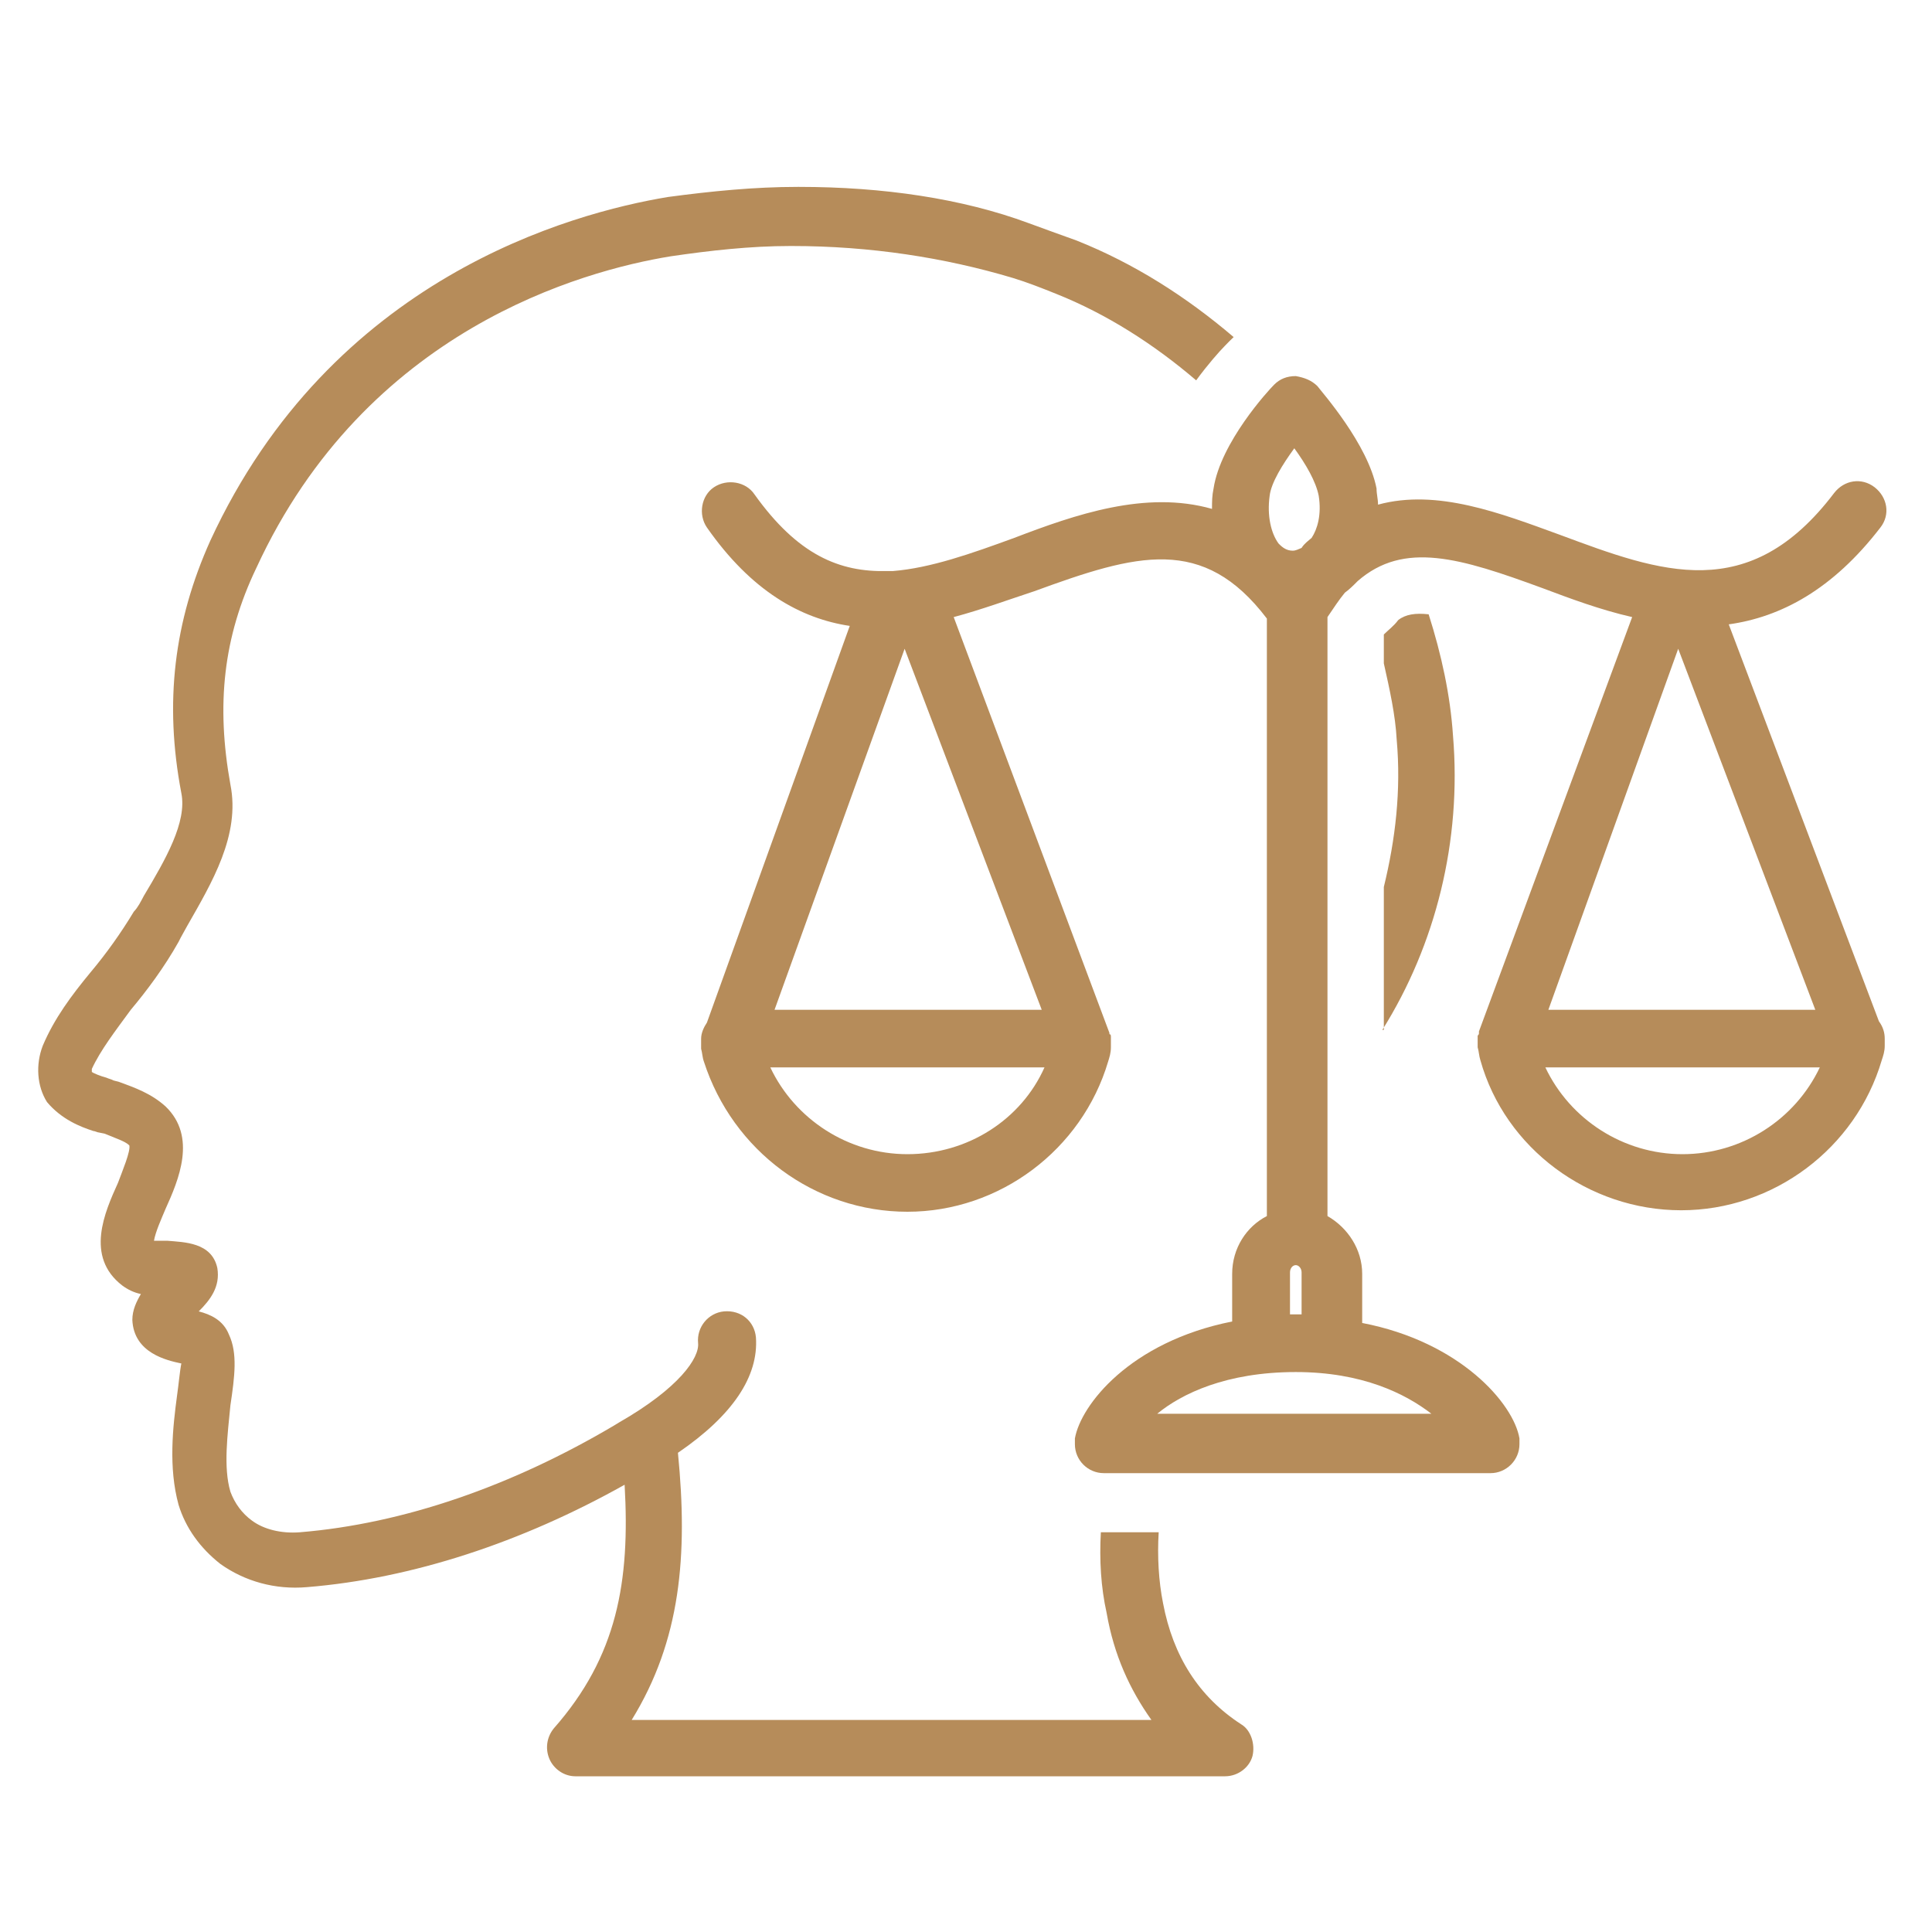 <?xml version="1.0" encoding="UTF-8"?> <svg xmlns="http://www.w3.org/2000/svg" xmlns:xlink="http://www.w3.org/1999/xlink" width="40" zoomAndPan="magnify" viewBox="0 0 30 30" height="40" preserveAspectRatio="xMidYMid meet" version="1.2"><defs><clipPath id="2382f21571"><path d="M 10 5 L 29.516 5 L 29.516 23 L 10 23 Z M 10 5 "></path></clipPath><clipPath id="9104ec1019"><path d="M 0.484 2.902 L 20 2.902 L 20 27.582 L 0.484 27.582 Z M 0.484 2.902 "></path></clipPath></defs><g id="f83723d8e1"><g clip-rule="nonzero" clip-path="url(#2382f21571)"><path style=" stroke:none;fill-rule:nonzero;fill:#b68c5a;fill-opacity:1;" d="M 29.199 8.191 C 29.355 7.992 29.309 7.723 29.109 7.566 C 28.906 7.41 28.637 7.453 28.48 7.656 C 27.156 9.402 25.789 8.887 24.223 8.305 C 23.301 7.969 22.316 7.586 21.398 7.836 C 21.398 7.746 21.375 7.676 21.375 7.586 C 21.242 6.895 20.523 6.086 20.457 5.996 C 20.367 5.906 20.254 5.863 20.121 5.84 C 19.984 5.84 19.875 5.883 19.785 5.973 C 19.695 6.062 18.953 6.871 18.844 7.586 C 18.82 7.699 18.82 7.789 18.82 7.902 C 17.789 7.609 16.691 7.992 15.75 8.352 C 15.078 8.598 14.449 8.82 13.867 8.867 C 13.844 8.867 13.801 8.867 13.777 8.867 C 13.035 8.887 12.387 8.617 11.715 7.676 C 11.582 7.477 11.289 7.43 11.086 7.566 C 10.887 7.699 10.84 7.992 10.977 8.191 C 11.668 9.18 12.434 9.605 13.195 9.719 L 10.977 15.879 C 10.93 15.949 10.887 16.039 10.887 16.129 C 10.887 16.129 10.887 16.148 10.887 16.148 C 10.887 16.172 10.887 16.172 10.887 16.195 C 10.887 16.219 10.887 16.219 10.887 16.238 C 10.887 16.238 10.887 16.262 10.887 16.262 C 10.887 16.262 10.887 16.262 10.887 16.285 C 10.906 16.352 10.906 16.418 10.93 16.484 C 11.379 17.875 12.656 18.816 14.09 18.816 C 15.523 18.816 16.801 17.852 17.207 16.484 C 17.227 16.418 17.25 16.352 17.25 16.262 C 17.25 16.262 17.25 16.238 17.25 16.238 C 17.25 16.219 17.25 16.195 17.25 16.195 C 17.25 16.172 17.25 16.172 17.25 16.148 C 17.25 16.129 17.25 16.129 17.25 16.105 C 17.25 16.082 17.25 16.059 17.227 16.059 C 17.227 16.059 17.227 16.039 17.227 16.039 L 14.809 9.582 C 15.234 9.469 15.66 9.312 16.062 9.18 C 17.652 8.598 18.684 8.305 19.672 9.605 L 19.672 18.883 C 19.359 19.043 19.133 19.379 19.133 19.781 L 19.133 20.52 C 17.543 20.836 16.781 21.82 16.691 22.336 C 16.691 22.359 16.691 22.402 16.691 22.426 C 16.691 22.672 16.891 22.875 17.141 22.875 L 23.145 22.875 C 23.391 22.875 23.594 22.672 23.594 22.426 C 23.594 22.402 23.594 22.359 23.594 22.336 C 23.504 21.797 22.676 20.836 21.152 20.543 L 21.152 19.781 C 21.152 19.398 20.926 19.062 20.613 18.883 L 20.613 9.582 C 20.703 9.449 20.793 9.312 20.883 9.203 C 20.949 9.156 21.016 9.09 21.082 9.023 C 21.801 8.395 22.676 8.664 23.953 9.133 C 24.379 9.293 24.848 9.469 25.344 9.582 L 22.965 16.016 C 22.965 16.016 22.965 16.039 22.965 16.039 C 22.965 16.059 22.965 16.059 22.945 16.082 C 22.945 16.105 22.945 16.105 22.945 16.129 C 22.945 16.148 22.945 16.148 22.945 16.172 C 22.945 16.195 22.945 16.195 22.945 16.219 C 22.945 16.219 22.945 16.238 22.945 16.238 C 22.945 16.238 22.945 16.238 22.945 16.262 C 22.965 16.328 22.965 16.395 22.988 16.465 C 23.371 17.832 24.668 18.793 26.105 18.793 C 27.539 18.793 28.816 17.832 29.219 16.465 C 29.242 16.395 29.266 16.328 29.266 16.238 C 29.266 16.238 29.266 16.219 29.266 16.219 C 29.266 16.195 29.266 16.172 29.266 16.172 C 29.266 16.172 29.266 16.148 29.266 16.148 C 29.266 16.148 29.266 16.129 29.266 16.129 C 29.266 16.039 29.242 15.949 29.176 15.859 L 26.844 9.695 C 27.652 9.582 28.457 9.156 29.199 8.191 Z M 12.027 15.68 L 14.047 10.074 L 16.176 15.68 Z M 14.09 17.922 C 13.172 17.922 12.344 17.383 11.961 16.574 L 16.219 16.574 C 15.859 17.383 15.031 17.922 14.09 17.922 Z M 19.715 7.699 C 19.738 7.496 19.918 7.207 20.098 6.961 C 20.277 7.207 20.434 7.477 20.477 7.699 C 20.523 7.992 20.457 8.215 20.367 8.352 C 20.32 8.395 20.254 8.438 20.211 8.508 C 20.164 8.527 20.121 8.551 20.074 8.551 C 19.984 8.551 19.918 8.508 19.852 8.438 C 19.738 8.281 19.672 8.012 19.715 7.699 Z M 22.227 21.953 L 17.969 21.953 C 18.348 21.641 19.043 21.305 20.121 21.305 C 21.152 21.305 21.824 21.641 22.227 21.953 Z M 20.121 20.41 C 20.074 20.41 20.051 20.41 20.031 20.41 L 20.031 19.758 C 20.031 19.691 20.074 19.645 20.121 19.645 C 20.164 19.645 20.211 19.691 20.211 19.758 L 20.211 20.41 C 20.164 20.41 20.141 20.41 20.121 20.41 Z M 24.043 15.68 L 26.059 10.074 L 28.188 15.68 Z M 26.125 17.922 C 25.207 17.922 24.379 17.383 23.996 16.574 L 28.258 16.574 C 27.875 17.383 27.047 17.922 26.125 17.922 Z M 26.125 17.922 "></path></g><path style=" stroke:none;fill-rule:nonzero;fill:#b68c5a;fill-opacity:1;" d="M 21.465 15.992 C 22.293 14.672 22.699 13.055 22.562 11.422 C 22.52 10.793 22.383 10.164 22.184 9.539 C 21.98 9.516 21.824 9.539 21.711 9.629 C 21.645 9.719 21.555 9.785 21.488 9.852 L 21.488 10.301 C 21.578 10.703 21.668 11.105 21.688 11.488 C 21.758 12.273 21.668 13.035 21.488 13.773 L 21.488 15.992 Z M 21.465 15.992 "></path><g clip-rule="nonzero" clip-path="url(#9104ec1019)"><path style=" stroke:none;fill-rule:nonzero;fill:#b68c5a;fill-opacity:1;" d="M 1.449 17.562 C 1.473 17.562 1.516 17.586 1.539 17.586 L 1.629 17.605 C 1.785 17.672 1.941 17.719 2.008 17.785 C 2.031 17.875 1.898 18.188 1.832 18.367 C 1.629 18.816 1.316 19.512 1.898 19.961 C 1.988 20.027 2.078 20.07 2.188 20.094 C 2.121 20.207 2.055 20.34 2.055 20.496 C 2.078 21.012 2.594 21.125 2.816 21.172 C 2.793 21.281 2.773 21.508 2.75 21.664 C 2.684 22.156 2.613 22.785 2.773 23.367 C 2.883 23.727 3.109 24.039 3.422 24.285 C 3.801 24.555 4.273 24.688 4.766 24.645 C 6.402 24.512 8.105 23.949 9.699 23.055 C 9.785 24.555 9.586 25.719 8.598 26.84 C 8.488 26.977 8.465 27.156 8.531 27.312 C 8.598 27.469 8.758 27.582 8.934 27.582 L 19.023 27.582 C 19.223 27.582 19.402 27.445 19.449 27.266 C 19.492 27.086 19.426 26.863 19.27 26.773 C 18.617 26.348 18.215 25.719 18.059 24.891 C 17.992 24.555 17.969 24.172 17.992 23.793 L 17.094 23.793 C 17.07 24.219 17.094 24.645 17.184 25.047 C 17.297 25.699 17.543 26.234 17.879 26.707 L 9.809 26.707 C 10.57 25.473 10.684 24.152 10.527 22.559 C 11.379 21.977 11.781 21.371 11.738 20.766 C 11.715 20.52 11.512 20.34 11.242 20.363 C 10.996 20.387 10.816 20.609 10.84 20.855 C 10.863 21.082 10.551 21.551 9.609 22.09 L 9.539 22.133 C 7.949 23.074 6.27 23.66 4.656 23.793 C 4.363 23.816 4.094 23.746 3.914 23.613 C 3.758 23.5 3.645 23.344 3.578 23.164 C 3.465 22.785 3.535 22.27 3.578 21.82 C 3.645 21.371 3.691 21.012 3.555 20.723 C 3.465 20.496 3.266 20.41 3.086 20.363 C 3.266 20.184 3.422 19.98 3.375 19.691 C 3.289 19.289 2.859 19.289 2.594 19.266 C 2.547 19.266 2.457 19.266 2.391 19.266 C 2.414 19.129 2.504 18.93 2.57 18.773 C 2.773 18.324 3.062 17.652 2.57 17.18 C 2.348 16.98 2.098 16.891 1.852 16.801 L 1.762 16.777 C 1.719 16.754 1.695 16.754 1.652 16.734 C 1.562 16.711 1.449 16.664 1.426 16.645 C 1.426 16.645 1.426 16.621 1.426 16.598 C 1.562 16.305 1.785 16.016 2.031 15.68 C 2.277 15.387 2.547 15.027 2.773 14.625 C 2.816 14.535 2.859 14.469 2.906 14.379 C 3.289 13.707 3.734 12.969 3.578 12.184 C 3.355 10.949 3.465 9.895 3.98 8.82 C 5.684 5.121 9.047 4.203 10.414 3.98 C 11.02 3.891 11.648 3.82 12.273 3.82 C 12.273 3.82 12.273 3.82 12.297 3.82 C 13.508 3.82 14.672 4 15.727 4.316 C 15.949 4.383 16.176 4.473 16.398 4.562 C 17.184 4.875 17.922 5.348 18.574 5.906 C 18.754 5.66 18.934 5.457 19.023 5.367 C 19.066 5.324 19.109 5.277 19.156 5.234 C 18.418 4.605 17.609 4.09 16.715 3.734 C 16.465 3.645 16.219 3.555 15.973 3.465 C 14.941 3.082 13.711 2.902 12.41 2.902 C 12.41 2.902 12.41 2.902 12.387 2.902 C 11.715 2.902 11.043 2.969 10.371 3.059 C 8.867 3.309 5.148 4.316 3.266 8.395 C 2.703 9.648 2.547 10.906 2.816 12.316 C 2.906 12.766 2.57 13.348 2.234 13.91 C 2.188 13.996 2.145 14.086 2.078 14.156 C 1.875 14.492 1.652 14.805 1.406 15.098 C 1.113 15.453 0.844 15.812 0.664 16.238 C 0.551 16.531 0.574 16.867 0.73 17.113 C 0.957 17.383 1.246 17.496 1.449 17.562 Z M 1.449 17.562 "></path></g></g></svg> 